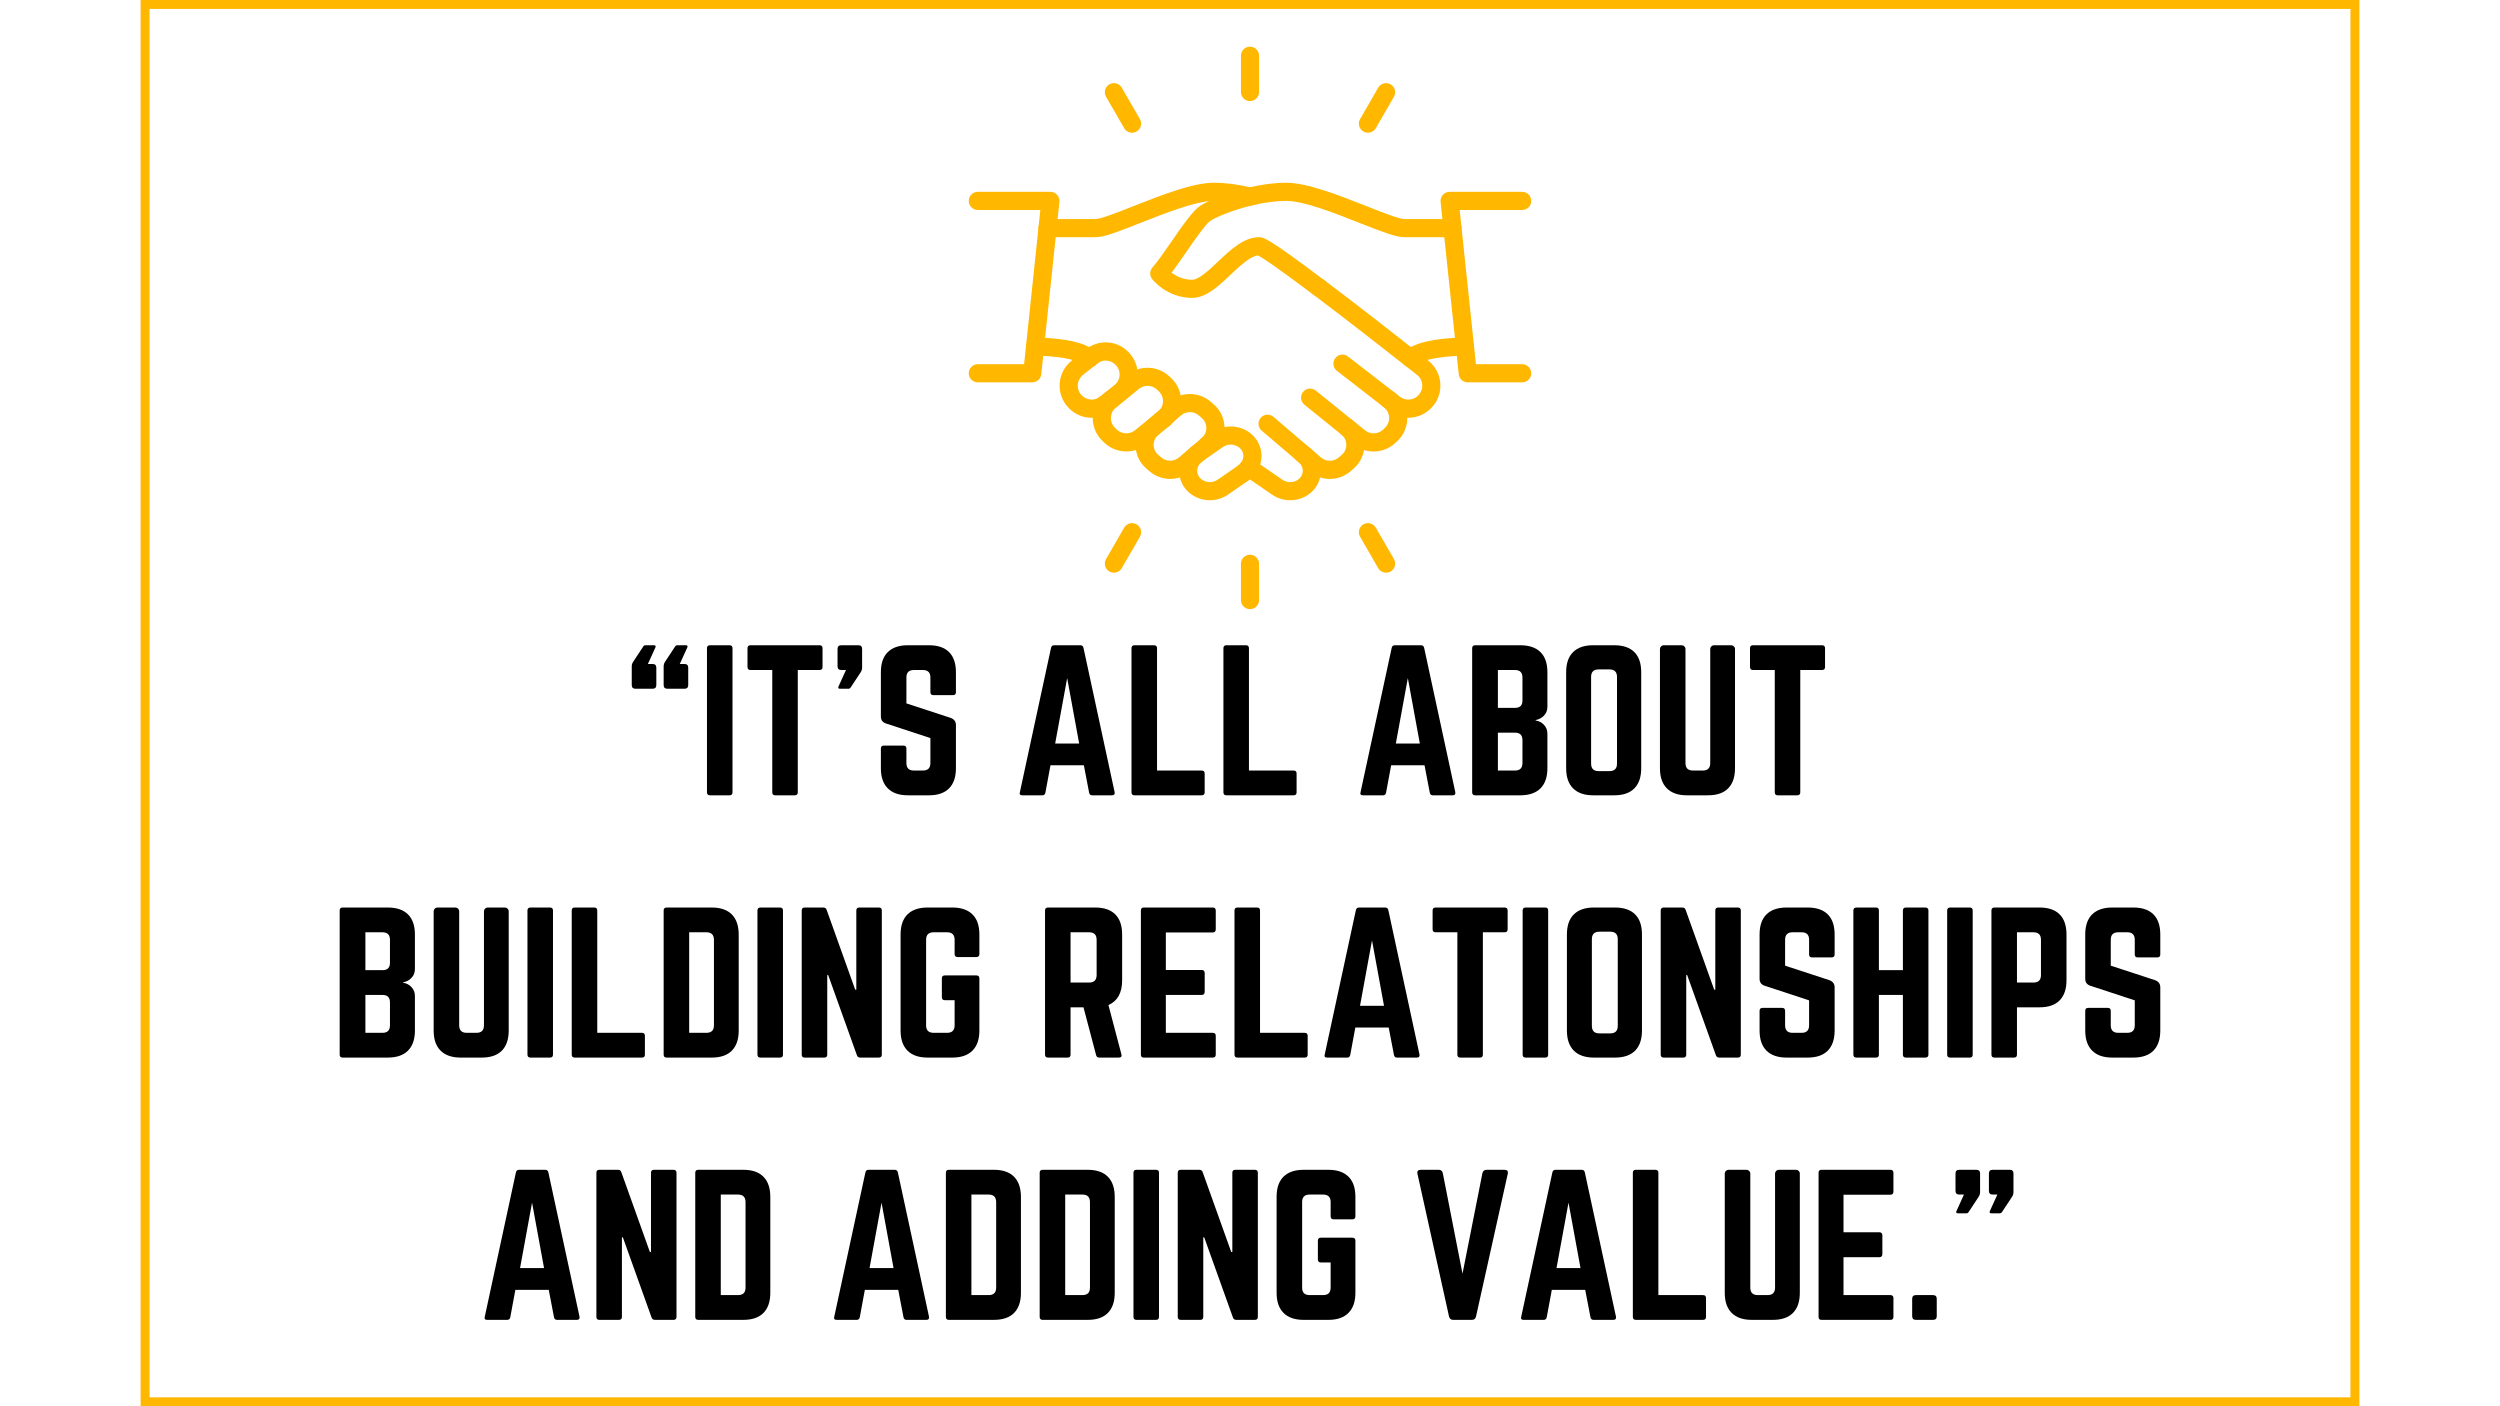 <svg xmlns="http://www.w3.org/2000/svg" xmlns:xlink="http://www.w3.org/1999/xlink" width="2240" zoomAndPan="magnify" viewBox="0 0 1680 945" height="1260" preserveAspectRatio="xMidYMid meet" version="1.0"><defs><g/><clipPath id="e0a144a6f5"><path d="M 833 31.359 L 847 31.359 L 847 68 L 833 68 Z M 833 31.359 " clip-rule="nonzero"/></clipPath><clipPath id="ef624f5de9"><path d="M 833 372 L 847 372 L 847 409.359 L 833 409.359 Z M 833 372 " clip-rule="nonzero"/></clipPath><clipPath id="ad13e6dda1"><path d="M 94.5 0 L 1585.5 0 L 1585.5 945 L 94.5 945 Z M 94.5 0 " clip-rule="nonzero"/></clipPath></defs><rect x="-168" width="2016" fill="#ffffff" y="-94.5" height="1134" fill-opacity="1"/><rect x="-168" width="2016" fill="#ffffff" y="-94.5" height="1134" fill-opacity="1"/><path fill="#ffb700" d="M 844.762 171.395 Z M 946.336 280.754 C 941.766 280.754 937.168 279.254 933.309 276.254 L 898.395 249.199 C 895.727 247.129 895.254 243.316 897.324 240.648 C 899.371 237.98 903.207 237.504 905.852 239.555 L 940.762 266.609 C 944.43 269.465 949.742 269.086 952.934 265.82 C 955.004 263.68 955.91 261.203 955.742 258.582 C 955.602 255.988 954.34 253.582 952.266 251.938 L 943.98 245.461 C 930.762 235.051 905.375 215.168 883.012 198.328 C 882.844 198.211 882.652 198.09 882.488 197.973 C 855.504 177.633 847.621 172.75 845.312 171.633 C 840.047 172.25 833.117 178.801 826.949 184.609 C 818.852 192.281 810.469 200.188 801.109 200.188 C 784.223 200.188 774.625 188.039 774.223 187.516 C 772.41 185.207 772.531 181.945 774.461 179.73 C 777.699 176.086 782.438 169.25 787.012 162.629 C 796.035 149.555 801.871 141.41 806.516 138.336 C 811.754 134.836 824.473 129.527 838.594 126.145 C 847.789 123.93 856.48 122.809 864.387 122.809 C 878.461 122.809 899.633 131.168 918.305 138.527 C 928.594 142.602 940.238 147.195 943.645 147.195 L 976.082 147.195 C 979.441 147.195 982.18 149.938 982.18 153.293 C 982.18 156.652 979.441 159.391 976.082 159.391 L 943.645 159.391 C 938.168 159.391 929.215 155.961 913.828 149.887 C 897.039 143.242 876.152 135.004 864.387 135.004 C 857.527 135.004 849.598 136.051 841.43 138.004 C 828.07 141.195 816.922 146.055 813.254 148.484 C 810.207 150.508 802.586 161.512 797.035 169.559 C 793.582 174.562 790.25 179.371 787.297 183.254 C 790.227 185.469 794.918 187.992 801.109 187.992 C 805.609 187.992 812.492 181.492 818.566 175.75 C 827.094 167.703 835.902 159.391 846.098 159.391 C 848.883 159.391 851.527 159.391 889.348 187.875 C 889.535 187.992 889.703 188.113 889.871 188.23 C 912.445 205.211 938.168 225.359 951.504 235.863 L 959.84 242.363 C 964.652 246.223 967.555 251.844 967.891 257.82 C 968.316 263.797 966.152 269.75 961.887 274.062 C 957.602 278.516 951.98 280.754 946.336 280.754 " fill-opacity="1" fill-rule="nonzero"/><path fill="#ffb700" d="M 923.07 303.402 C 918.328 303.402 913.59 301.855 909.684 298.711 L 876.559 271.965 C 873.961 269.848 873.531 266.012 875.652 263.395 C 877.77 260.797 881.605 260.367 884.227 262.488 L 917.352 289.211 C 920.902 292.066 926.023 291.852 929.332 288.781 L 930.594 287.59 C 932.547 285.754 933.617 283.16 933.5 280.492 C 933.355 277.801 932.07 275.348 929.953 273.68 L 929.047 272.992 C 926.379 270.918 925.879 267.109 927.926 264.441 C 930 261.75 933.809 261.273 936.477 263.32 L 937.406 264.035 C 942.383 267.895 945.383 273.68 945.668 279.922 C 945.957 286.184 943.504 292.211 938.93 296.496 L 937.668 297.664 C 933.594 301.473 928.332 303.402 923.07 303.402 " fill-opacity="1" fill-rule="nonzero"/><path fill="#ffb700" d="M 893.656 321.859 C 888.75 321.859 883.82 320.121 879.82 316.691 L 847.859 289.398 C 845.285 287.207 845 283.352 847.168 280.801 C 849.359 278.23 853.219 277.945 855.766 280.113 L 887.727 307.43 C 891.203 310.383 896.203 310.383 899.656 307.379 L 901.66 305.641 C 903.66 303.926 904.777 301.426 904.73 298.781 C 904.684 296.164 903.492 293.688 901.445 292.043 C 898.824 289.922 898.395 286.09 900.516 283.469 C 902.637 280.852 906.469 280.422 909.09 282.566 C 913.973 286.469 916.805 292.305 916.926 298.594 C 917.02 304.832 914.375 310.785 909.637 314.883 L 907.637 316.621 C 903.586 320.098 898.633 321.859 893.656 321.859 " fill-opacity="1" fill-rule="nonzero"/><path fill="#ffb700" d="M 867.008 336.172 C 862.793 336.172 858.551 334.934 854.91 332.457 L 835.688 319.215 C 832.926 317.312 832.211 313.5 834.117 310.738 C 836.023 307.953 839.832 307.262 842.598 309.168 L 861.816 322.406 C 865.172 324.695 869.699 324.504 872.816 321.93 C 874.484 320.551 875.461 318.527 875.484 316.359 C 875.484 314.262 874.531 312.238 872.914 310.832 L 871.199 309.355 C 868.648 307.164 868.363 303.332 870.555 300.785 C 872.746 298.211 876.605 297.926 879.129 300.117 L 880.844 301.57 C 885.18 305.285 887.68 310.715 887.68 316.453 C 887.582 322.289 885.012 327.695 880.559 331.34 C 876.676 334.555 871.84 336.172 867.008 336.172 " fill-opacity="1" fill-rule="nonzero"/><path fill="#ffb700" d="M 886.227 199.211 L 886.156 199.211 C 882.773 199.211 880.059 196.473 880.059 193.113 C 880.059 189.73 882.773 187.016 886.156 187.016 C 889.512 187.016 892.273 189.73 892.273 193.113 C 892.273 196.473 889.582 199.211 886.227 199.211 " fill-opacity="1" fill-rule="nonzero"/><path fill="#ffb700" d="M 733.543 280.754 C 727.973 280.754 722.422 278.539 718.301 274.277 C 713.848 269.75 711.684 263.797 712.109 257.75 C 712.445 251.82 715.348 246.223 720.113 242.41 L 730.711 234.102 C 731.855 233.172 733.281 232.625 734.711 232.625 C 738.07 232.625 740.809 235.34 740.809 238.719 C 740.809 240.77 739.785 242.602 738.188 243.723 L 727.688 251.984 C 725.66 253.582 724.422 255.988 724.281 258.512 C 724.09 261.203 724.996 263.68 726.805 265.535 C 730.066 268.895 734.781 269.441 738.402 267.133 C 740.785 265.25 744.238 265.418 746.453 267.633 C 748.836 270.016 748.836 273.871 746.453 276.254 C 746.238 276.469 745.93 276.73 745.645 276.945 C 745.523 277.016 745.406 277.109 745.285 277.207 C 741.715 279.586 737.617 280.754 733.543 280.754 " fill-opacity="1" fill-rule="nonzero"/><path fill="#ffb700" d="M 741.902 278.207 C 740.355 278.207 738.785 277.633 737.594 276.445 C 735.211 274.039 735.211 270.18 737.594 267.801 C 737.809 267.586 738.117 267.348 738.402 267.133 L 748.93 258.844 C 750.953 257.25 752.191 254.844 752.336 252.32 C 752.527 249.629 751.621 247.152 749.812 245.293 C 746.547 241.934 741.785 241.387 738.188 243.723 C 736.379 245.125 733.832 245.438 731.641 244.293 C 728.637 242.723 727.496 239.055 729.066 236.078 C 729.566 235.078 730.379 234.242 731.328 233.648 L 731.328 233.625 C 739.832 227.957 751.168 229.172 758.289 236.555 C 762.742 241.078 764.934 247.031 764.504 253.082 C 764.172 259.012 761.266 264.609 756.504 268.418 L 745.906 276.73 C 745.809 276.801 745.738 276.871 745.668 276.922 C 744.547 277.777 743.238 278.207 741.902 278.207 " fill-opacity="1" fill-rule="nonzero"/><path fill="#ffb700" d="M 736.355 159.391 L 703.918 159.391 C 700.535 159.391 697.82 156.652 697.82 153.293 C 697.82 149.938 700.535 147.195 703.918 147.195 L 736.355 147.195 C 739.762 147.195 751.406 142.602 761.695 138.527 C 780.367 131.168 801.539 122.809 815.613 122.809 C 823.52 122.809 832.211 123.93 841.43 126.145 C 844.691 126.93 846.715 130.242 845.93 133.504 C 845.145 136.766 841.809 138.789 838.57 138.004 C 830.402 136.051 822.473 135.004 815.613 135.004 C 803.848 135.004 782.961 143.242 766.172 149.887 C 750.785 155.961 741.832 159.391 736.355 159.391 " fill-opacity="1" fill-rule="nonzero"/><path fill="#ffb700" d="M 777.961 277.184 Z M 756.906 303.379 C 751.621 303.379 746.383 301.449 742.309 297.664 L 741.047 296.473 C 736.473 292.234 733.996 286.16 734.355 279.898 C 734.617 274.492 736.879 269.395 740.762 265.633 L 743.285 263.488 C 745.883 261.32 749.738 261.68 751.883 264.25 C 754.051 266.824 753.691 270.68 751.121 272.824 L 748.93 274.656 C 747.621 275.969 746.645 278.16 746.523 280.516 C 746.383 283.207 747.43 285.754 749.406 287.59 L 750.668 288.805 C 753.953 291.852 759.098 292.043 762.648 289.184 L 776.961 277.633 C 777.008 277.586 777.199 277.445 777.391 277.324 C 777.461 277.254 777.555 277.184 777.629 277.109 L 778.531 276.445 C 780.555 274.277 783.891 273.848 786.414 275.539 C 789.203 277.422 789.941 281.23 788.035 284.016 C 787.75 284.445 787.105 285.16 786.699 285.492 C 786.582 285.59 786.297 285.875 786.152 285.969 L 785.199 286.684 C 785.035 286.805 784.891 286.922 784.746 287.02 L 770.316 298.688 C 766.387 301.832 761.648 303.379 756.906 303.379 " fill-opacity="1" fill-rule="nonzero"/><path fill="#ffb700" d="M 777.961 277.16 C 777.961 277.184 777.961 277.184 777.961 277.184 C 777.961 277.184 777.961 277.184 777.961 277.16 Z M 781.031 288.207 C 779.055 288.207 777.152 287.328 775.984 285.66 C 774.102 282.922 774.555 279.301 777.27 277.371 C 777.316 277.348 777.793 277.016 777.867 276.969 L 778.223 276.73 C 778.293 276.66 778.391 276.586 778.484 276.516 C 778.555 276.422 778.652 276.324 778.723 276.23 C 780.414 274.609 781.438 272.348 781.531 270.062 C 781.676 267.348 780.652 264.797 778.629 262.895 L 777.391 261.727 C 774.125 258.652 768.934 258.488 765.41 261.32 L 748.93 274.656 C 746.355 276.824 742.5 276.492 740.332 273.895 C 738.164 271.324 738.523 267.465 741.094 265.297 L 743.285 263.488 L 757.766 251.82 C 766.004 245.199 778.055 245.652 785.75 252.867 L 787.012 254.035 C 791.605 258.367 794.059 264.441 793.727 270.68 C 793.465 276.039 791.18 281.113 787.273 284.922 C 787.082 285.16 786.867 285.352 786.699 285.492 C 786.605 285.59 786.297 285.852 786.176 285.945 L 784.605 287.137 C 783.508 287.852 782.27 288.207 781.031 288.207 " fill-opacity="1" fill-rule="nonzero"/><path fill="#ffb700" d="M 786.32 321.836 C 781.367 321.836 776.414 320.074 772.363 316.598 L 770.41 314.953 C 765.625 310.785 762.98 304.832 763.051 298.617 C 763.242 292.258 766.102 286.445 770.934 282.566 C 773.578 280.422 777.391 280.852 779.508 283.469 C 781.629 286.09 781.199 289.949 778.578 292.043 C 776.555 293.711 775.316 296.188 775.246 298.879 C 775.223 301.426 776.34 303.949 778.34 305.688 L 780.293 307.332 C 783.797 310.355 788.797 310.355 792.273 307.402 L 807.254 294.613 C 807.562 294.352 807.871 294.09 808.137 293.828 C 810.516 291.449 814.375 291.449 816.758 293.828 C 819.137 296.234 819.137 300.094 816.758 302.473 C 816.281 302.949 815.73 303.426 815.16 303.902 L 800.18 316.691 C 796.156 320.121 791.25 321.836 786.32 321.836 " fill-opacity="1" fill-rule="nonzero"/><path fill="#ffb700" d="M 811.23 305.355 C 809.492 305.355 807.777 304.617 806.562 303.188 C 804.395 300.617 804.707 296.781 807.277 294.59 C 807.562 294.352 807.871 294.09 808.137 293.828 C 809.707 292.258 810.637 290.043 810.684 287.758 C 810.707 285.16 809.562 282.637 807.633 280.969 L 805.562 279.16 C 802.203 276.23 797.086 276.23 793.656 279.137 L 778.723 291.926 C 776.176 294.113 772.316 293.828 770.125 291.281 C 767.934 288.707 768.242 284.875 770.793 282.684 L 785.723 269.871 C 793.727 263.059 805.707 263.105 813.59 269.965 L 815.613 271.727 C 820.305 275.754 822.973 281.66 822.875 287.945 C 822.781 293.375 820.543 298.664 816.758 302.473 C 816.281 302.949 815.73 303.426 815.16 303.902 C 814.016 304.855 812.613 305.355 811.23 305.355 " fill-opacity="1" fill-rule="nonzero"/><path fill="#ffb700" d="M 812.992 336.172 C 808.137 336.172 803.301 334.531 799.418 331.316 C 794.988 327.695 792.418 322.312 792.32 316.527 C 792.32 310.715 794.82 305.285 799.156 301.57 L 800.871 300.117 C 803.418 297.926 807.277 298.211 809.445 300.785 C 811.637 303.332 811.352 307.164 808.801 309.355 L 807.086 310.832 C 805.445 312.238 804.516 314.285 804.516 316.453 C 804.539 318.527 805.516 320.551 807.16 321.906 C 810.324 324.504 814.852 324.672 818.207 322.383 L 831.785 313.023 C 834.523 311.094 838.332 311.785 840.262 314.574 C 842.168 317.336 841.477 321.121 838.715 323.051 L 825.117 332.434 C 821.473 334.934 817.207 336.172 812.992 336.172 " fill-opacity="1" fill-rule="nonzero"/><path fill="#ffb700" d="M 835.238 324.121 C 833.523 324.121 831.809 323.406 830.617 321.98 C 828.426 319.43 828.711 315.574 831.285 313.406 L 832.973 311.93 C 834.617 310.523 835.547 308.477 835.547 306.262 C 835.523 304.211 834.547 302.211 832.902 300.855 C 829.758 298.258 825.234 298.07 821.875 300.379 L 808.277 309.762 C 805.516 311.645 801.703 310.953 799.801 308.191 C 797.895 305.426 798.586 301.641 801.348 299.734 L 814.945 290.328 C 822.805 284.969 833.355 285.422 840.645 291.426 C 845.074 295.066 847.645 300.426 847.738 306.164 C 847.738 312.023 845.238 317.477 840.93 321.191 L 839.215 322.645 C 838.047 323.645 836.641 324.121 835.238 324.121 " fill-opacity="1" fill-rule="nonzero"/><path fill="#ffb700" d="M 732.258 246.77 C 730.973 246.77 729.664 246.34 728.543 245.484 C 724.898 242.699 718.113 239.695 695.344 238.887 C 691.988 238.77 689.344 235.934 689.484 232.574 C 689.605 229.219 692.535 226.527 695.773 226.691 C 716.898 227.457 728.543 230.098 735.996 235.84 C 738.664 237.887 739.164 241.723 737.094 244.387 C 735.902 245.938 734.094 246.77 732.258 246.77 " fill-opacity="1" fill-rule="nonzero"/><path fill="#ffb700" d="M 947.742 246.77 C 945.906 246.77 944.098 245.938 942.906 244.387 C 940.836 241.723 941.336 237.887 944.004 235.84 C 951.457 230.098 963.102 227.457 984.227 226.691 C 987.539 226.551 990.395 229.219 990.539 232.574 C 990.656 235.934 988.012 238.77 984.656 238.887 C 961.887 239.695 955.102 242.699 951.457 245.484 C 950.336 246.34 949.027 246.77 947.742 246.77 " fill-opacity="1" fill-rule="nonzero"/><path fill="#ffb700" d="M 1022.902 256.938 L 986.324 256.938 C 983.203 256.938 980.582 254.582 980.273 251.484 L 968.078 135.648 C 967.891 133.934 968.438 132.219 969.605 130.93 C 970.746 129.645 972.414 128.906 974.129 128.906 L 1022.902 128.906 C 1026.262 128.906 1029 131.645 1029 135.004 C 1029 138.363 1026.262 141.102 1022.902 141.102 L 980.895 141.102 L 991.824 244.746 L 1022.902 244.746 C 1026.262 244.746 1029 247.484 1029 250.844 C 1029 254.199 1026.262 256.938 1022.902 256.938 " fill-opacity="1" fill-rule="nonzero"/><path fill="#ffb700" d="M 693.676 256.938 L 657.098 256.938 C 653.738 256.938 651 254.199 651 250.844 C 651 247.484 653.738 244.746 657.098 244.746 L 688.199 244.746 L 699.105 141.102 L 657.098 141.102 C 653.738 141.102 651 138.363 651 135.004 C 651 131.645 653.738 128.906 657.098 128.906 L 705.871 128.906 C 707.586 128.906 709.254 129.645 710.395 130.93 C 711.562 132.219 712.109 133.934 711.922 135.648 L 699.727 251.484 C 699.418 254.582 696.797 256.938 693.676 256.938 " fill-opacity="1" fill-rule="nonzero"/><g clip-path="url(#e0a144a6f5)"><path fill="#ffb700" d="M 840 67.938 C 836.641 67.938 833.902 65.199 833.902 61.844 L 833.902 37.457 C 833.902 34.098 836.641 31.359 840 31.359 C 843.359 31.359 846.098 34.098 846.098 37.457 L 846.098 61.844 C 846.098 65.199 843.359 67.938 840 67.938 " fill-opacity="1" fill-rule="nonzero"/></g><g clip-path="url(#ef624f5de9)"><path fill="#ffb700" d="M 840 409.359 C 836.641 409.359 833.902 406.621 833.902 403.262 L 833.902 378.875 C 833.902 375.516 836.641 372.777 840 372.777 C 843.359 372.777 846.098 375.516 846.098 378.875 L 846.098 403.262 C 846.098 406.621 843.359 409.359 840 409.359 " fill-opacity="1" fill-rule="nonzero"/></g><path fill="#ffb700" d="M 919.258 89.184 C 918.211 89.184 917.164 88.922 916.211 88.348 C 913.305 86.684 912.281 82.941 913.973 80.039 L 926.164 58.914 C 927.855 55.984 931.594 54.984 934.5 56.676 C 937.406 58.363 938.43 62.082 936.738 65.008 L 924.547 86.133 C 923.402 88.086 921.355 89.184 919.258 89.184 " fill-opacity="1" fill-rule="nonzero"/><path fill="#ffb700" d="M 748.547 384.852 C 747.5 384.852 746.453 384.59 745.5 384.043 C 742.594 382.352 741.57 378.637 743.262 375.707 L 755.453 354.582 C 757.145 351.676 760.887 350.676 763.789 352.344 C 766.695 354.035 767.719 357.773 766.027 360.68 L 753.836 381.805 C 752.691 383.758 750.645 384.852 748.547 384.852 " fill-opacity="1" fill-rule="nonzero"/><path fill="#ffb700" d="M 931.453 384.852 C 929.355 384.852 927.309 383.758 926.164 381.805 L 913.973 360.68 C 912.281 357.773 913.305 354.035 916.211 352.344 C 919.113 350.676 922.855 351.676 924.547 354.582 L 936.738 375.707 C 938.43 378.637 937.406 382.352 934.5 384.043 C 933.547 384.59 932.5 384.852 931.453 384.852 " fill-opacity="1" fill-rule="nonzero"/><path fill="#ffb700" d="M 760.742 89.184 C 758.645 89.184 756.598 88.086 755.453 86.133 L 743.262 65.008 C 741.57 62.082 742.594 58.363 745.5 56.676 C 748.406 54.984 752.145 55.984 753.836 58.914 L 766.027 80.039 C 767.719 82.941 766.695 86.684 763.789 88.348 C 762.836 88.922 761.789 89.184 760.742 89.184 " fill-opacity="1" fill-rule="nonzero"/><g clip-path="url(#ad13e6dda1)"><path stroke-linecap="butt" transform="matrix(0.75, 0, 0, 0.75, 94.5, 0)" fill="none" stroke-linejoin="miter" d="M -0 -0 L 1988 -0 L 1988 1260 L -0 1260 Z M -0 -0 " stroke="#ffb700" stroke-width="16" stroke-opacity="1" stroke-miterlimit="4"/></g><g fill="#000000" fill-opacity="1"><g transform="translate(418.239, 534.447)"><g><path d="M 22.812 -85.719 L 22.812 -74.125 C 22.812 -72.445 21.973 -71.609 20.297 -71.609 L 8.828 -71.609 C 7.141 -71.609 6.297 -72.445 6.297 -74.125 L 6.297 -86.484 C 6.297 -87.66 6.594 -88.707 7.188 -89.625 L 14 -99.969 C 14.332 -100.551 14.832 -100.844 15.5 -100.844 L 21.172 -100.844 C 22.266 -100.844 22.602 -100.344 22.188 -99.344 L 17.141 -88.25 L 20.297 -88.25 C 21.973 -88.25 22.812 -87.406 22.812 -85.719 Z M 44.25 -85.719 L 44.25 -74.125 C 44.25 -72.445 43.41 -71.609 41.734 -71.609 L 30.25 -71.609 C 28.57 -71.609 27.734 -72.445 27.734 -74.125 L 27.734 -86.484 C 27.734 -87.66 28.023 -88.707 28.609 -89.625 L 35.422 -99.969 C 35.754 -100.551 36.258 -100.844 36.938 -100.844 L 42.609 -100.844 C 43.703 -100.844 44.039 -100.344 43.625 -99.344 L 38.578 -88.25 L 41.734 -88.25 C 43.41 -88.25 44.25 -87.406 44.25 -85.719 Z M 44.25 -85.719 "/></g></g></g><g fill="#000000" fill-opacity="1"><g transform="translate(468.79, 534.447)"><g><path d="M 8.312 -100.844 L 21.438 -100.844 C 22.781 -100.844 23.453 -100.172 23.453 -98.828 L 23.453 -2.016 C 23.453 -0.672 22.781 0 21.438 0 L 8.312 0 C 6.969 0 6.297 -0.672 6.297 -2.016 L 6.297 -98.828 C 6.297 -100.172 6.969 -100.844 8.312 -100.844 Z M 8.312 -100.844 "/></g></g></g><g fill="#000000" fill-opacity="1"><g transform="translate(498.541, 534.447)"><g><path d="M 5.797 -100.844 L 52.188 -100.844 C 53.531 -100.844 54.203 -100.172 54.203 -98.828 L 54.203 -86.234 C 54.203 -84.879 53.531 -84.203 52.188 -84.203 L 37.562 -84.203 L 37.562 -2.016 C 37.562 -0.672 36.891 0 35.547 0 L 22.438 0 C 21.094 0 20.422 -0.672 20.422 -2.016 L 20.422 -84.203 L 5.797 -84.203 C 4.453 -84.203 3.781 -84.879 3.781 -86.234 L 3.781 -98.828 C 3.781 -100.172 4.453 -100.844 5.797 -100.844 Z M 5.797 -100.844 "/></g></g></g><g fill="#000000" fill-opacity="1"><g transform="translate(556.53, 534.447)"><g><path d="M 6.297 -86.734 L 6.297 -98.328 C 6.297 -100.004 7.141 -100.844 8.828 -100.844 L 20.297 -100.844 C 21.973 -100.844 22.812 -100.004 22.812 -98.328 L 22.812 -85.969 C 22.812 -84.789 22.52 -83.742 21.938 -82.828 L 15.125 -72.484 C 14.789 -71.898 14.285 -71.609 13.609 -71.609 L 7.938 -71.609 C 6.844 -71.609 6.508 -72.109 6.938 -73.109 L 11.969 -84.203 L 8.828 -84.203 C 7.141 -84.203 6.297 -85.047 6.297 -86.734 Z M 6.297 -86.734 "/></g></g></g><g fill="#000000" fill-opacity="1"><g transform="translate(585.651, 534.447)"><g><path d="M 24.453 -100.844 L 38.578 -100.844 C 44.547 -100.844 49.062 -99.305 52.125 -96.234 C 55.195 -93.172 56.734 -88.66 56.734 -82.703 L 56.734 -69.328 C 56.734 -67.984 56.062 -67.312 54.719 -67.312 L 41.594 -67.312 C 40.25 -67.312 39.578 -67.984 39.578 -69.328 L 39.578 -79.172 C 39.578 -82.523 37.898 -84.203 34.547 -84.203 L 28.484 -84.203 C 25.129 -84.203 23.453 -82.523 23.453 -79.172 L 23.453 -61.766 L 53.453 -51.938 C 55.641 -51.008 56.734 -49.453 56.734 -47.266 L 56.734 -18.156 C 56.734 -12.27 55.195 -7.77 52.125 -4.656 C 49.062 -1.551 44.547 0 38.578 0 L 24.453 0 C 18.566 0 14.066 -1.551 10.953 -4.656 C 7.848 -7.77 6.297 -12.27 6.297 -18.156 L 6.297 -31.391 C 6.297 -32.734 6.969 -33.406 8.312 -33.406 L 21.438 -33.406 C 22.781 -33.406 23.453 -32.734 23.453 -31.391 L 23.453 -21.688 C 23.453 -18.32 25.129 -16.641 28.484 -16.641 L 34.547 -16.641 C 37.898 -16.641 39.578 -18.32 39.578 -21.688 L 39.578 -38.453 L 9.703 -48.281 C 7.43 -49.039 6.297 -50.598 6.297 -52.953 L 6.297 -82.703 C 6.297 -88.66 7.848 -93.172 10.953 -96.234 C 14.066 -99.305 18.566 -100.844 24.453 -100.844 Z M 24.453 -100.844 "/></g></g></g><g fill="#000000" fill-opacity="1"><g transform="translate(648.682, 534.447)"><g/></g></g><g fill="#000000" fill-opacity="1"><g transform="translate(680.198, 534.447)"><g><path d="M 67.062 0 L 53.703 0 C 52.609 0 51.938 -0.586 51.688 -1.766 L 48.156 -20.172 L 25.719 -20.172 L 22.312 -1.766 C 22.062 -0.586 21.391 0 20.297 0 L 6.812 0 C 5.289 0 4.742 -0.711 5.172 -2.141 L 26.094 -99.078 C 26.344 -100.254 27.055 -100.844 28.234 -100.844 L 45.766 -100.844 C 46.941 -100.844 47.656 -100.254 47.906 -99.078 L 68.828 -2.141 C 69.078 -0.711 68.488 0 67.062 0 Z M 45 -34.797 L 36.938 -78.781 L 28.875 -34.797 Z M 45 -34.797 "/></g></g></g><g fill="#000000" fill-opacity="1"><g transform="translate(754.071, 534.447)"><g><path d="M 23.453 -16.641 L 23.453 -98.828 C 23.453 -100.172 22.781 -100.844 21.438 -100.844 L 8.312 -100.844 C 6.969 -100.844 6.297 -100.172 6.297 -98.828 L 6.297 -2.016 C 6.297 -0.672 6.969 0 8.312 0 L 53.453 0 C 54.797 0 55.469 -0.672 55.469 -2.016 L 55.469 -14.625 C 55.469 -15.969 54.797 -16.641 53.453 -16.641 Z M 23.453 -16.641 "/></g></g></g><g fill="#000000" fill-opacity="1"><g transform="translate(815.842, 534.447)"><g><path d="M 23.453 -16.641 L 23.453 -98.828 C 23.453 -100.172 22.781 -100.844 21.438 -100.844 L 8.312 -100.844 C 6.969 -100.844 6.297 -100.172 6.297 -98.828 L 6.297 -2.016 C 6.297 -0.672 6.969 0 8.312 0 L 53.453 0 C 54.797 0 55.469 -0.672 55.469 -2.016 L 55.469 -14.625 C 55.469 -15.969 54.797 -16.641 53.453 -16.641 Z M 23.453 -16.641 "/></g></g></g><g fill="#000000" fill-opacity="1"><g transform="translate(877.612, 534.447)"><g/></g></g><g fill="#000000" fill-opacity="1"><g transform="translate(909.128, 534.447)"><g><path d="M 67.062 0 L 53.703 0 C 52.609 0 51.938 -0.586 51.688 -1.766 L 48.156 -20.172 L 25.719 -20.172 L 22.312 -1.766 C 22.062 -0.586 21.391 0 20.297 0 L 6.812 0 C 5.289 0 4.742 -0.711 5.172 -2.141 L 26.094 -99.078 C 26.344 -100.254 27.055 -100.844 28.234 -100.844 L 45.766 -100.844 C 46.941 -100.844 47.656 -100.254 47.906 -99.078 L 68.828 -2.141 C 69.078 -0.711 68.488 0 67.062 0 Z M 45 -34.797 L 36.938 -78.781 L 28.875 -34.797 Z M 45 -34.797 "/></g></g></g><g fill="#000000" fill-opacity="1"><g transform="translate(983.001, 534.447)"><g><path d="M 56.859 -82.703 L 56.859 -59.5 C 56.859 -57.145 56.098 -55.172 54.578 -53.578 C 53.066 -51.984 51.176 -50.973 48.906 -50.547 L 48.906 -50.297 C 51.176 -49.961 53.066 -48.973 54.578 -47.328 C 56.098 -45.691 56.859 -43.695 56.859 -41.344 L 56.859 -18.156 C 56.859 -12.27 55.301 -7.77 52.188 -4.656 C 49.082 -1.551 44.547 0 38.578 0 L 8.312 0 C 6.969 0 6.297 -0.672 6.297 -2.016 L 6.297 -98.828 C 6.297 -100.172 6.969 -100.844 8.312 -100.844 L 38.578 -100.844 C 44.547 -100.844 49.082 -99.305 52.188 -96.234 C 55.301 -93.172 56.859 -88.66 56.859 -82.703 Z M 40.094 -63.656 L 40.094 -79.172 C 40.094 -82.523 38.41 -84.203 35.047 -84.203 L 23.578 -84.203 L 23.578 -58.75 L 35.047 -58.75 C 38.41 -58.75 40.094 -60.383 40.094 -63.656 Z M 40.094 -21.688 L 40.094 -37.062 C 40.094 -40.426 38.41 -42.109 35.047 -42.109 L 23.578 -42.109 L 23.578 -16.641 L 35.047 -16.641 C 38.41 -16.641 40.094 -18.32 40.094 -21.688 Z M 40.094 -21.688 "/></g></g></g><g fill="#000000" fill-opacity="1"><g transform="translate(1046.159, 534.447)"><g><path d="M 6.297 -18.156 L 6.297 -82.703 C 6.297 -88.66 7.848 -93.172 10.953 -96.234 C 14.066 -99.305 18.566 -100.844 24.453 -100.844 L 38.578 -100.844 C 44.547 -100.844 49.062 -99.305 52.125 -96.234 C 55.195 -93.172 56.734 -88.66 56.734 -82.703 L 56.734 -18.156 C 56.734 -12.27 55.195 -7.77 52.125 -4.656 C 49.062 -1.551 44.547 0 38.578 0 L 24.453 0 C 18.566 0 14.066 -1.551 10.953 -4.656 C 7.848 -7.77 6.297 -12.27 6.297 -18.156 Z M 28.109 -16.266 L 35.422 -16.266 C 38.785 -16.266 40.469 -17.941 40.469 -21.297 L 40.469 -79.547 C 40.469 -82.91 38.785 -84.594 35.422 -84.594 L 28.109 -84.594 C 24.742 -84.594 23.062 -82.91 23.062 -79.547 L 23.062 -21.297 C 23.062 -17.941 24.742 -16.266 28.109 -16.266 Z M 28.109 -16.266 "/></g></g></g><g fill="#000000" fill-opacity="1"><g transform="translate(1109.19, 534.447)"><g><path d="M 42.609 -100.844 L 54.203 -100.844 C 54.879 -100.844 55.469 -100.594 55.969 -100.094 C 56.477 -99.594 56.734 -99.004 56.734 -98.328 L 56.734 -18.156 C 56.734 -12.27 55.195 -7.77 52.125 -4.656 C 49.062 -1.551 44.547 0 38.578 0 L 24.453 0 C 18.566 0 14.066 -1.551 10.953 -4.656 C 7.848 -7.77 6.297 -12.27 6.297 -18.156 L 6.297 -98.328 C 6.297 -99.004 6.547 -99.594 7.047 -100.094 C 7.555 -100.594 8.148 -100.844 8.828 -100.844 L 20.922 -100.844 C 21.598 -100.844 22.188 -100.594 22.688 -100.094 C 23.195 -99.594 23.453 -99.004 23.453 -98.328 L 23.453 -21.688 C 23.453 -18.32 25.129 -16.641 28.484 -16.641 L 35.047 -16.641 C 38.41 -16.641 40.094 -18.32 40.094 -21.688 L 40.094 -98.328 C 40.094 -99.004 40.344 -99.594 40.844 -100.094 C 41.344 -100.594 41.93 -100.844 42.609 -100.844 Z M 42.609 -100.844 "/></g></g></g><g fill="#000000" fill-opacity="1"><g transform="translate(1172.222, 534.447)"><g><path d="M 5.797 -100.844 L 52.188 -100.844 C 53.531 -100.844 54.203 -100.172 54.203 -98.828 L 54.203 -86.234 C 54.203 -84.879 53.531 -84.203 52.188 -84.203 L 37.562 -84.203 L 37.562 -2.016 C 37.562 -0.672 36.891 0 35.547 0 L 22.438 0 C 21.094 0 20.422 -0.672 20.422 -2.016 L 20.422 -84.203 L 5.797 -84.203 C 4.453 -84.203 3.781 -84.879 3.781 -86.234 L 3.781 -98.828 C 3.781 -100.172 4.453 -100.844 5.797 -100.844 Z M 5.797 -100.844 "/></g></g></g><g fill="#000000" fill-opacity="1"><g transform="translate(1230.211, 534.447)"><g/></g></g><g fill="#000000" fill-opacity="1"><g transform="translate(221.966, 710.697)"><g><path d="M 56.859 -82.703 L 56.859 -59.5 C 56.859 -57.145 56.098 -55.172 54.578 -53.578 C 53.066 -51.984 51.176 -50.973 48.906 -50.547 L 48.906 -50.297 C 51.176 -49.961 53.066 -48.973 54.578 -47.328 C 56.098 -45.691 56.859 -43.695 56.859 -41.344 L 56.859 -18.156 C 56.859 -12.27 55.301 -7.77 52.188 -4.656 C 49.082 -1.551 44.547 0 38.578 0 L 8.312 0 C 6.969 0 6.297 -0.672 6.297 -2.016 L 6.297 -98.828 C 6.297 -100.172 6.969 -100.844 8.312 -100.844 L 38.578 -100.844 C 44.547 -100.844 49.082 -99.305 52.188 -96.234 C 55.301 -93.172 56.859 -88.66 56.859 -82.703 Z M 40.094 -63.656 L 40.094 -79.172 C 40.094 -82.523 38.41 -84.203 35.047 -84.203 L 23.578 -84.203 L 23.578 -58.75 L 35.047 -58.75 C 38.41 -58.75 40.094 -60.383 40.094 -63.656 Z M 40.094 -21.688 L 40.094 -37.062 C 40.094 -40.426 38.41 -42.109 35.047 -42.109 L 23.578 -42.109 L 23.578 -16.641 L 35.047 -16.641 C 38.41 -16.641 40.094 -18.32 40.094 -21.688 Z M 40.094 -21.688 "/></g></g></g><g fill="#000000" fill-opacity="1"><g transform="translate(285.123, 710.697)"><g><path d="M 42.609 -100.844 L 54.203 -100.844 C 54.879 -100.844 55.469 -100.594 55.969 -100.094 C 56.477 -99.594 56.734 -99.004 56.734 -98.328 L 56.734 -18.156 C 56.734 -12.27 55.195 -7.77 52.125 -4.656 C 49.062 -1.551 44.547 0 38.578 0 L 24.453 0 C 18.566 0 14.066 -1.551 10.953 -4.656 C 7.848 -7.77 6.297 -12.27 6.297 -18.156 L 6.297 -98.328 C 6.297 -99.004 6.547 -99.594 7.047 -100.094 C 7.555 -100.594 8.148 -100.844 8.828 -100.844 L 20.922 -100.844 C 21.598 -100.844 22.188 -100.594 22.688 -100.094 C 23.195 -99.594 23.453 -99.004 23.453 -98.328 L 23.453 -21.688 C 23.453 -18.32 25.129 -16.641 28.484 -16.641 L 35.047 -16.641 C 38.41 -16.641 40.094 -18.32 40.094 -21.688 L 40.094 -98.328 C 40.094 -99.004 40.344 -99.594 40.844 -100.094 C 41.344 -100.594 41.93 -100.844 42.609 -100.844 Z M 42.609 -100.844 "/></g></g></g><g fill="#000000" fill-opacity="1"><g transform="translate(348.155, 710.697)"><g><path d="M 8.312 -100.844 L 21.438 -100.844 C 22.781 -100.844 23.453 -100.172 23.453 -98.828 L 23.453 -2.016 C 23.453 -0.672 22.781 0 21.438 0 L 8.312 0 C 6.969 0 6.297 -0.672 6.297 -2.016 L 6.297 -98.828 C 6.297 -100.172 6.969 -100.844 8.312 -100.844 Z M 8.312 -100.844 "/></g></g></g><g fill="#000000" fill-opacity="1"><g transform="translate(377.906, 710.697)"><g><path d="M 23.453 -16.641 L 23.453 -98.828 C 23.453 -100.172 22.781 -100.844 21.438 -100.844 L 8.312 -100.844 C 6.969 -100.844 6.297 -100.172 6.297 -98.828 L 6.297 -2.016 C 6.297 -0.672 6.969 0 8.312 0 L 53.453 0 C 54.797 0 55.469 -0.672 55.469 -2.016 L 55.469 -14.625 C 55.469 -15.969 54.797 -16.641 53.453 -16.641 Z M 23.453 -16.641 "/></g></g></g><g fill="#000000" fill-opacity="1"><g transform="translate(439.677, 710.697)"><g><path d="M 6.297 -2.016 L 6.297 -98.828 C 6.297 -100.172 6.969 -100.844 8.312 -100.844 L 38.578 -100.844 C 44.547 -100.844 49.062 -99.285 52.125 -96.172 C 55.195 -93.066 56.734 -88.535 56.734 -82.578 L 56.734 -18.156 C 56.734 -12.27 55.195 -7.77 52.125 -4.656 C 49.062 -1.551 44.547 0 38.578 0 L 8.312 0 C 6.969 0 6.297 -0.672 6.297 -2.016 Z M 23.453 -16.641 L 35.047 -16.641 C 38.41 -16.641 40.094 -18.32 40.094 -21.688 L 40.094 -79.047 C 40.094 -82.484 38.41 -84.203 35.047 -84.203 L 23.453 -84.203 Z M 23.453 -16.641 "/></g></g></g><g fill="#000000" fill-opacity="1"><g transform="translate(502.708, 710.697)"><g><path d="M 8.312 -100.844 L 21.438 -100.844 C 22.781 -100.844 23.453 -100.172 23.453 -98.828 L 23.453 -2.016 C 23.453 -0.672 22.781 0 21.438 0 L 8.312 0 C 6.969 0 6.297 -0.672 6.297 -2.016 L 6.297 -98.828 C 6.297 -100.172 6.969 -100.844 8.312 -100.844 Z M 8.312 -100.844 "/></g></g></g><g fill="#000000" fill-opacity="1"><g transform="translate(532.459, 710.697)"><g><path d="M 45 -100.844 L 58.109 -100.844 C 59.453 -100.844 60.125 -100.172 60.125 -98.828 L 60.125 -2.016 C 60.125 -0.672 59.453 0 58.109 0 L 45.641 0 C 44.461 0 43.703 -0.547 43.359 -1.641 L 24.078 -55.469 L 23.453 -55.469 L 23.453 -2.016 C 23.453 -0.672 22.781 0 21.438 0 L 8.312 0 C 6.969 0 6.297 -0.672 6.297 -2.016 L 6.297 -98.828 C 6.297 -100.172 6.969 -100.844 8.312 -100.844 L 20.797 -100.844 C 21.973 -100.844 22.727 -100.301 23.062 -99.219 L 42.234 -45.641 L 42.984 -45.641 L 42.984 -98.828 C 42.984 -100.172 43.656 -100.844 45 -100.844 Z M 45 -100.844 "/></g></g></g><g fill="#000000" fill-opacity="1"><g transform="translate(598.894, 710.697)"><g><path d="M 6.297 -18.156 L 6.297 -82.703 C 6.297 -88.66 7.848 -93.172 10.953 -96.234 C 14.066 -99.305 18.566 -100.844 24.453 -100.844 L 41.094 -100.844 C 46.977 -100.844 51.473 -99.305 54.578 -96.234 C 57.691 -93.172 59.25 -88.66 59.25 -82.703 L 59.25 -69.594 C 59.25 -68.238 58.578 -67.562 57.234 -67.562 L 44.625 -67.562 C 43.281 -67.562 42.609 -68.238 42.609 -69.594 L 42.609 -79.172 C 42.609 -82.523 40.926 -84.203 37.562 -84.203 L 28.484 -84.203 C 25.129 -84.203 23.453 -82.523 23.453 -79.172 L 23.453 -21.688 C 23.453 -18.32 25.129 -16.641 28.484 -16.641 L 37.562 -16.641 C 40.926 -16.641 42.609 -18.32 42.609 -21.688 L 42.609 -38.578 L 36.047 -38.578 C 34.703 -38.578 34.031 -39.25 34.031 -40.594 L 34.031 -53.203 C 34.031 -54.547 34.703 -55.219 36.047 -55.219 L 57.234 -55.219 C 58.578 -55.219 59.25 -54.547 59.25 -53.203 L 59.25 -18.156 C 59.25 -12.27 57.691 -7.77 54.578 -4.656 C 51.473 -1.551 46.977 0 41.094 0 L 24.453 0 C 18.566 0 14.066 -1.551 10.953 -4.656 C 7.848 -7.77 6.297 -12.27 6.297 -18.156 Z M 6.297 -18.156 "/></g></g></g><g fill="#000000" fill-opacity="1"><g transform="translate(664.447, 710.697)"><g/></g></g><g fill="#000000" fill-opacity="1"><g transform="translate(695.963, 710.697)"><g><path d="M 58.109 -82.703 L 58.109 -51.938 C 58.109 -43.531 55.039 -37.984 48.906 -35.297 L 57.609 -2.266 C 58.023 -0.754 57.438 0 55.844 0 L 42.734 0 C 41.555 0 40.844 -0.586 40.594 -1.766 L 32.141 -33.781 L 23.453 -33.781 L 23.453 -2.016 C 23.453 -0.672 22.781 0 21.438 0 L 8.312 0 C 6.969 0 6.297 -0.672 6.297 -2.016 L 6.297 -98.828 C 6.297 -100.172 6.969 -100.844 8.312 -100.844 L 39.969 -100.844 C 45.926 -100.844 50.438 -99.305 53.5 -96.234 C 56.57 -93.172 58.109 -88.66 58.109 -82.703 Z M 23.453 -50.422 L 35.922 -50.422 C 39.285 -50.422 40.969 -52.102 40.969 -55.469 L 40.969 -79.172 C 40.969 -82.523 39.285 -84.203 35.922 -84.203 L 23.453 -84.203 Z M 23.453 -50.422 "/></g></g></g><g fill="#000000" fill-opacity="1"><g transform="translate(760.381, 710.697)"><g><path d="M 56.609 -98.828 L 56.609 -86.234 C 56.609 -84.797 55.93 -84.078 54.578 -84.078 L 23.062 -84.078 L 23.062 -58.875 L 47.141 -58.875 C 48.492 -58.875 49.172 -58.16 49.172 -56.734 L 49.172 -44.25 C 49.172 -42.82 48.492 -42.109 47.141 -42.109 L 23.062 -42.109 L 23.062 -16.641 L 54.578 -16.641 C 55.93 -16.641 56.609 -15.969 56.609 -14.625 L 56.609 -2.016 C 56.609 -0.672 55.93 0 54.578 0 L 8.188 0 C 6.926 0 6.297 -0.672 6.297 -2.016 L 6.297 -98.828 C 6.297 -100.172 6.926 -100.844 8.188 -100.844 L 54.578 -100.844 C 55.93 -100.844 56.609 -100.172 56.609 -98.828 Z M 56.609 -98.828 "/></g></g></g><g fill="#000000" fill-opacity="1"><g transform="translate(823.286, 710.697)"><g><path d="M 23.453 -16.641 L 23.453 -98.828 C 23.453 -100.172 22.781 -100.844 21.438 -100.844 L 8.312 -100.844 C 6.969 -100.844 6.297 -100.172 6.297 -98.828 L 6.297 -2.016 C 6.297 -0.672 6.969 0 8.312 0 L 53.453 0 C 54.797 0 55.469 -0.672 55.469 -2.016 L 55.469 -14.625 C 55.469 -15.969 54.797 -16.641 53.453 -16.641 Z M 23.453 -16.641 "/></g></g></g><g fill="#000000" fill-opacity="1"><g transform="translate(885.057, 710.697)"><g><path d="M 67.062 0 L 53.703 0 C 52.609 0 51.938 -0.586 51.688 -1.766 L 48.156 -20.172 L 25.719 -20.172 L 22.312 -1.766 C 22.062 -0.586 21.391 0 20.297 0 L 6.812 0 C 5.289 0 4.742 -0.711 5.172 -2.141 L 26.094 -99.078 C 26.344 -100.254 27.055 -100.844 28.234 -100.844 L 45.766 -100.844 C 46.941 -100.844 47.656 -100.254 47.906 -99.078 L 68.828 -2.141 C 69.078 -0.711 68.488 0 67.062 0 Z M 45 -34.797 L 36.938 -78.781 L 28.875 -34.797 Z M 45 -34.797 "/></g></g></g><g fill="#000000" fill-opacity="1"><g transform="translate(958.93, 710.697)"><g><path d="M 5.797 -100.844 L 52.188 -100.844 C 53.531 -100.844 54.203 -100.172 54.203 -98.828 L 54.203 -86.234 C 54.203 -84.879 53.531 -84.203 52.188 -84.203 L 37.562 -84.203 L 37.562 -2.016 C 37.562 -0.672 36.891 0 35.547 0 L 22.438 0 C 21.094 0 20.422 -0.672 20.422 -2.016 L 20.422 -84.203 L 5.797 -84.203 C 4.453 -84.203 3.781 -84.879 3.781 -86.234 L 3.781 -98.828 C 3.781 -100.172 4.453 -100.844 5.797 -100.844 Z M 5.797 -100.844 "/></g></g></g><g fill="#000000" fill-opacity="1"><g transform="translate(1016.919, 710.697)"><g><path d="M 8.312 -100.844 L 21.438 -100.844 C 22.781 -100.844 23.453 -100.172 23.453 -98.828 L 23.453 -2.016 C 23.453 -0.672 22.781 0 21.438 0 L 8.312 0 C 6.969 0 6.297 -0.672 6.297 -2.016 L 6.297 -98.828 C 6.297 -100.172 6.969 -100.844 8.312 -100.844 Z M 8.312 -100.844 "/></g></g></g><g fill="#000000" fill-opacity="1"><g transform="translate(1046.67, 710.697)"><g><path d="M 6.297 -18.156 L 6.297 -82.703 C 6.297 -88.66 7.848 -93.172 10.953 -96.234 C 14.066 -99.305 18.566 -100.844 24.453 -100.844 L 38.578 -100.844 C 44.547 -100.844 49.062 -99.305 52.125 -96.234 C 55.195 -93.172 56.734 -88.66 56.734 -82.703 L 56.734 -18.156 C 56.734 -12.27 55.195 -7.77 52.125 -4.656 C 49.062 -1.551 44.547 0 38.578 0 L 24.453 0 C 18.566 0 14.066 -1.551 10.953 -4.656 C 7.848 -7.77 6.297 -12.27 6.297 -18.156 Z M 28.109 -16.266 L 35.422 -16.266 C 38.785 -16.266 40.469 -17.941 40.469 -21.297 L 40.469 -79.547 C 40.469 -82.91 38.785 -84.594 35.422 -84.594 L 28.109 -84.594 C 24.742 -84.594 23.062 -82.91 23.062 -79.547 L 23.062 -21.297 C 23.062 -17.941 24.742 -16.266 28.109 -16.266 Z M 28.109 -16.266 "/></g></g></g><g fill="#000000" fill-opacity="1"><g transform="translate(1109.701, 710.697)"><g><path d="M 45 -100.844 L 58.109 -100.844 C 59.453 -100.844 60.125 -100.172 60.125 -98.828 L 60.125 -2.016 C 60.125 -0.672 59.453 0 58.109 0 L 45.641 0 C 44.461 0 43.703 -0.547 43.359 -1.641 L 24.078 -55.469 L 23.453 -55.469 L 23.453 -2.016 C 23.453 -0.672 22.781 0 21.438 0 L 8.312 0 C 6.969 0 6.297 -0.672 6.297 -2.016 L 6.297 -98.828 C 6.297 -100.172 6.969 -100.844 8.312 -100.844 L 20.797 -100.844 C 21.973 -100.844 22.727 -100.301 23.062 -99.219 L 42.234 -45.641 L 42.984 -45.641 L 42.984 -98.828 C 42.984 -100.172 43.656 -100.844 45 -100.844 Z M 45 -100.844 "/></g></g></g><g fill="#000000" fill-opacity="1"><g transform="translate(1176.136, 710.697)"><g><path d="M 24.453 -100.844 L 38.578 -100.844 C 44.547 -100.844 49.062 -99.305 52.125 -96.234 C 55.195 -93.172 56.734 -88.66 56.734 -82.703 L 56.734 -69.328 C 56.734 -67.984 56.062 -67.312 54.719 -67.312 L 41.594 -67.312 C 40.25 -67.312 39.578 -67.984 39.578 -69.328 L 39.578 -79.172 C 39.578 -82.523 37.898 -84.203 34.547 -84.203 L 28.484 -84.203 C 25.129 -84.203 23.453 -82.523 23.453 -79.172 L 23.453 -61.766 L 53.453 -51.938 C 55.641 -51.008 56.734 -49.453 56.734 -47.266 L 56.734 -18.156 C 56.734 -12.27 55.195 -7.77 52.125 -4.656 C 49.062 -1.551 44.547 0 38.578 0 L 24.453 0 C 18.566 0 14.066 -1.551 10.953 -4.656 C 7.848 -7.77 6.297 -12.27 6.297 -18.156 L 6.297 -31.391 C 6.297 -32.734 6.969 -33.406 8.312 -33.406 L 21.438 -33.406 C 22.781 -33.406 23.453 -32.734 23.453 -31.391 L 23.453 -21.688 C 23.453 -18.32 25.129 -16.641 28.484 -16.641 L 34.547 -16.641 C 37.898 -16.641 39.578 -18.32 39.578 -21.688 L 39.578 -38.453 L 9.703 -48.281 C 7.43 -49.039 6.297 -50.598 6.297 -52.953 L 6.297 -82.703 C 6.297 -88.66 7.848 -93.172 10.953 -96.234 C 14.066 -99.305 18.566 -100.844 24.453 -100.844 Z M 24.453 -100.844 "/></g></g></g><g fill="#000000" fill-opacity="1"><g transform="translate(1239.168, 710.697)"><g><path d="M 39.578 -58.75 L 39.578 -98.828 C 39.578 -100.172 40.25 -100.844 41.594 -100.844 L 54.578 -100.844 C 56.016 -100.844 56.734 -100.172 56.734 -98.828 L 56.734 -2.016 C 56.734 -0.672 56.016 0 54.578 0 L 41.594 0 C 40.25 0 39.578 -0.672 39.578 -2.016 L 39.578 -42.109 L 23.453 -42.109 L 23.453 -2.016 C 23.453 -0.672 22.781 0 21.438 0 L 8.453 0 C 7.016 0 6.297 -0.672 6.297 -2.016 L 6.297 -98.828 C 6.297 -100.172 7.016 -100.844 8.453 -100.844 L 21.438 -100.844 C 22.781 -100.844 23.453 -100.172 23.453 -98.828 L 23.453 -58.75 Z M 39.578 -58.75 "/></g></g></g><g fill="#000000" fill-opacity="1"><g transform="translate(1302.199, 710.697)"><g><path d="M 8.312 -100.844 L 21.438 -100.844 C 22.781 -100.844 23.453 -100.172 23.453 -98.828 L 23.453 -2.016 C 23.453 -0.672 22.781 0 21.438 0 L 8.312 0 C 6.969 0 6.297 -0.672 6.297 -2.016 L 6.297 -98.828 C 6.297 -100.172 6.969 -100.844 8.312 -100.844 Z M 8.312 -100.844 "/></g></g></g><g fill="#000000" fill-opacity="1"><g transform="translate(1331.95, 710.697)"><g><path d="M 6.297 -2.016 L 6.297 -98.828 C 6.297 -100.172 6.969 -100.844 8.312 -100.844 L 38.578 -100.844 C 44.547 -100.844 49.062 -99.305 52.125 -96.234 C 55.195 -93.172 56.734 -88.66 56.734 -82.703 L 56.734 -51.938 C 56.734 -46.051 55.195 -41.551 52.125 -38.438 C 49.062 -35.332 44.547 -33.781 38.578 -33.781 L 23.453 -33.781 L 23.453 -2.016 C 23.453 -0.672 22.781 0 21.438 0 L 8.312 0 C 6.969 0 6.297 -0.672 6.297 -2.016 Z M 23.453 -50.422 L 34.547 -50.422 C 37.898 -50.422 39.578 -52.102 39.578 -55.469 L 39.578 -79.172 C 39.578 -82.523 37.898 -84.203 34.547 -84.203 L 23.453 -84.203 Z M 23.453 -50.422 "/></g></g></g><g fill="#000000" fill-opacity="1"><g transform="translate(1394.982, 710.697)"><g><path d="M 24.453 -100.844 L 38.578 -100.844 C 44.547 -100.844 49.062 -99.305 52.125 -96.234 C 55.195 -93.172 56.734 -88.66 56.734 -82.703 L 56.734 -69.328 C 56.734 -67.984 56.062 -67.312 54.719 -67.312 L 41.594 -67.312 C 40.25 -67.312 39.578 -67.984 39.578 -69.328 L 39.578 -79.172 C 39.578 -82.523 37.898 -84.203 34.547 -84.203 L 28.484 -84.203 C 25.129 -84.203 23.453 -82.523 23.453 -79.172 L 23.453 -61.766 L 53.453 -51.938 C 55.641 -51.008 56.734 -49.453 56.734 -47.266 L 56.734 -18.156 C 56.734 -12.27 55.195 -7.77 52.125 -4.656 C 49.062 -1.551 44.547 0 38.578 0 L 24.453 0 C 18.566 0 14.066 -1.551 10.953 -4.656 C 7.848 -7.77 6.297 -12.27 6.297 -18.156 L 6.297 -31.391 C 6.297 -32.734 6.969 -33.406 8.312 -33.406 L 21.438 -33.406 C 22.781 -33.406 23.453 -32.734 23.453 -31.391 L 23.453 -21.688 C 23.453 -18.32 25.129 -16.641 28.484 -16.641 L 34.547 -16.641 C 37.898 -16.641 39.578 -18.32 39.578 -21.688 L 39.578 -38.453 L 9.703 -48.281 C 7.43 -49.039 6.297 -50.598 6.297 -52.953 L 6.297 -82.703 C 6.297 -88.66 7.848 -93.172 10.953 -96.234 C 14.066 -99.305 18.566 -100.844 24.453 -100.844 Z M 24.453 -100.844 "/></g></g></g><g fill="#000000" fill-opacity="1"><g transform="translate(320.604, 886.947)"><g><path d="M 67.062 0 L 53.703 0 C 52.609 0 51.938 -0.586 51.688 -1.766 L 48.156 -20.172 L 25.719 -20.172 L 22.312 -1.766 C 22.062 -0.586 21.391 0 20.297 0 L 6.812 0 C 5.289 0 4.742 -0.711 5.172 -2.141 L 26.094 -99.078 C 26.344 -100.254 27.055 -100.844 28.234 -100.844 L 45.766 -100.844 C 46.941 -100.844 47.656 -100.254 47.906 -99.078 L 68.828 -2.141 C 69.078 -0.711 68.488 0 67.062 0 Z M 45 -34.797 L 36.938 -78.781 L 28.875 -34.797 Z M 45 -34.797 "/></g></g></g><g fill="#000000" fill-opacity="1"><g transform="translate(394.477, 886.947)"><g><path d="M 45 -100.844 L 58.109 -100.844 C 59.453 -100.844 60.125 -100.172 60.125 -98.828 L 60.125 -2.016 C 60.125 -0.672 59.453 0 58.109 0 L 45.641 0 C 44.461 0 43.703 -0.547 43.359 -1.641 L 24.078 -55.469 L 23.453 -55.469 L 23.453 -2.016 C 23.453 -0.672 22.781 0 21.438 0 L 8.312 0 C 6.969 0 6.297 -0.672 6.297 -2.016 L 6.297 -98.828 C 6.297 -100.172 6.969 -100.844 8.312 -100.844 L 20.797 -100.844 C 21.973 -100.844 22.727 -100.301 23.062 -99.219 L 42.234 -45.641 L 42.984 -45.641 L 42.984 -98.828 C 42.984 -100.172 43.656 -100.844 45 -100.844 Z M 45 -100.844 "/></g></g></g><g fill="#000000" fill-opacity="1"><g transform="translate(460.913, 886.947)"><g><path d="M 6.297 -2.016 L 6.297 -98.828 C 6.297 -100.172 6.969 -100.844 8.312 -100.844 L 38.578 -100.844 C 44.547 -100.844 49.062 -99.285 52.125 -96.172 C 55.195 -93.066 56.734 -88.535 56.734 -82.578 L 56.734 -18.156 C 56.734 -12.27 55.195 -7.77 52.125 -4.656 C 49.062 -1.551 44.547 0 38.578 0 L 8.312 0 C 6.969 0 6.297 -0.672 6.297 -2.016 Z M 23.453 -16.641 L 35.047 -16.641 C 38.41 -16.641 40.094 -18.32 40.094 -21.688 L 40.094 -79.047 C 40.094 -82.484 38.41 -84.203 35.047 -84.203 L 23.453 -84.203 Z M 23.453 -16.641 "/></g></g></g><g fill="#000000" fill-opacity="1"><g transform="translate(523.944, 886.947)"><g/></g></g><g fill="#000000" fill-opacity="1"><g transform="translate(555.46, 886.947)"><g><path d="M 67.062 0 L 53.703 0 C 52.609 0 51.938 -0.586 51.688 -1.766 L 48.156 -20.172 L 25.719 -20.172 L 22.312 -1.766 C 22.062 -0.586 21.391 0 20.297 0 L 6.812 0 C 5.289 0 4.742 -0.711 5.172 -2.141 L 26.094 -99.078 C 26.344 -100.254 27.055 -100.844 28.234 -100.844 L 45.766 -100.844 C 46.941 -100.844 47.656 -100.254 47.906 -99.078 L 68.828 -2.141 C 69.078 -0.711 68.488 0 67.062 0 Z M 45 -34.797 L 36.938 -78.781 L 28.875 -34.797 Z M 45 -34.797 "/></g></g></g><g fill="#000000" fill-opacity="1"><g transform="translate(629.333, 886.947)"><g><path d="M 6.297 -2.016 L 6.297 -98.828 C 6.297 -100.172 6.969 -100.844 8.312 -100.844 L 38.578 -100.844 C 44.547 -100.844 49.062 -99.285 52.125 -96.172 C 55.195 -93.066 56.734 -88.535 56.734 -82.578 L 56.734 -18.156 C 56.734 -12.27 55.195 -7.77 52.125 -4.656 C 49.062 -1.551 44.547 0 38.578 0 L 8.312 0 C 6.969 0 6.297 -0.672 6.297 -2.016 Z M 23.453 -16.641 L 35.047 -16.641 C 38.41 -16.641 40.094 -18.32 40.094 -21.688 L 40.094 -79.047 C 40.094 -82.484 38.41 -84.203 35.047 -84.203 L 23.453 -84.203 Z M 23.453 -16.641 "/></g></g></g><g fill="#000000" fill-opacity="1"><g transform="translate(692.364, 886.947)"><g><path d="M 6.297 -2.016 L 6.297 -98.828 C 6.297 -100.172 6.969 -100.844 8.312 -100.844 L 38.578 -100.844 C 44.547 -100.844 49.062 -99.285 52.125 -96.172 C 55.195 -93.066 56.734 -88.535 56.734 -82.578 L 56.734 -18.156 C 56.734 -12.27 55.195 -7.77 52.125 -4.656 C 49.062 -1.551 44.547 0 38.578 0 L 8.312 0 C 6.969 0 6.297 -0.672 6.297 -2.016 Z M 23.453 -16.641 L 35.047 -16.641 C 38.41 -16.641 40.094 -18.32 40.094 -21.688 L 40.094 -79.047 C 40.094 -82.484 38.41 -84.203 35.047 -84.203 L 23.453 -84.203 Z M 23.453 -16.641 "/></g></g></g><g fill="#000000" fill-opacity="1"><g transform="translate(755.396, 886.947)"><g><path d="M 8.312 -100.844 L 21.438 -100.844 C 22.781 -100.844 23.453 -100.172 23.453 -98.828 L 23.453 -2.016 C 23.453 -0.672 22.781 0 21.438 0 L 8.312 0 C 6.969 0 6.297 -0.672 6.297 -2.016 L 6.297 -98.828 C 6.297 -100.172 6.969 -100.844 8.312 -100.844 Z M 8.312 -100.844 "/></g></g></g><g fill="#000000" fill-opacity="1"><g transform="translate(785.146, 886.947)"><g><path d="M 45 -100.844 L 58.109 -100.844 C 59.453 -100.844 60.125 -100.172 60.125 -98.828 L 60.125 -2.016 C 60.125 -0.672 59.453 0 58.109 0 L 45.641 0 C 44.461 0 43.703 -0.547 43.359 -1.641 L 24.078 -55.469 L 23.453 -55.469 L 23.453 -2.016 C 23.453 -0.672 22.781 0 21.438 0 L 8.312 0 C 6.969 0 6.297 -0.672 6.297 -2.016 L 6.297 -98.828 C 6.297 -100.172 6.969 -100.844 8.312 -100.844 L 20.797 -100.844 C 21.973 -100.844 22.727 -100.301 23.062 -99.219 L 42.234 -45.641 L 42.984 -45.641 L 42.984 -98.828 C 42.984 -100.172 43.656 -100.844 45 -100.844 Z M 45 -100.844 "/></g></g></g><g fill="#000000" fill-opacity="1"><g transform="translate(851.582, 886.947)"><g><path d="M 6.297 -18.156 L 6.297 -82.703 C 6.297 -88.66 7.848 -93.172 10.953 -96.234 C 14.066 -99.305 18.566 -100.844 24.453 -100.844 L 41.094 -100.844 C 46.977 -100.844 51.473 -99.305 54.578 -96.234 C 57.691 -93.172 59.25 -88.66 59.25 -82.703 L 59.25 -69.594 C 59.25 -68.238 58.578 -67.562 57.234 -67.562 L 44.625 -67.562 C 43.281 -67.562 42.609 -68.238 42.609 -69.594 L 42.609 -79.172 C 42.609 -82.523 40.926 -84.203 37.562 -84.203 L 28.484 -84.203 C 25.129 -84.203 23.453 -82.523 23.453 -79.172 L 23.453 -21.688 C 23.453 -18.32 25.129 -16.641 28.484 -16.641 L 37.562 -16.641 C 40.926 -16.641 42.609 -18.32 42.609 -21.688 L 42.609 -38.578 L 36.047 -38.578 C 34.703 -38.578 34.031 -39.25 34.031 -40.594 L 34.031 -53.203 C 34.031 -54.547 34.703 -55.219 36.047 -55.219 L 57.234 -55.219 C 58.578 -55.219 59.25 -54.547 59.25 -53.203 L 59.25 -18.156 C 59.25 -12.27 57.691 -7.77 54.578 -4.656 C 51.473 -1.551 46.977 0 41.094 0 L 24.453 0 C 18.566 0 14.066 -1.551 10.953 -4.656 C 7.848 -7.77 6.297 -12.27 6.297 -18.156 Z M 6.297 -18.156 "/></g></g></g><g fill="#000000" fill-opacity="1"><g transform="translate(917.134, 886.947)"><g/></g></g><g fill="#000000" fill-opacity="1"><g transform="translate(948.65, 886.947)"><g><path d="M 50.297 -100.844 L 62.281 -100.844 C 64.207 -100.844 64.961 -99.922 64.547 -98.078 L 43.234 -2.266 C 42.898 -0.754 41.977 0 40.469 0 L 27.859 0 C 26.43 0 25.508 -0.754 25.094 -2.266 L 3.906 -98.078 C 3.488 -99.922 4.242 -100.844 6.172 -100.844 L 18.156 -100.844 C 19.664 -100.844 20.586 -100.086 20.922 -98.578 L 34.156 -31.016 L 47.531 -98.578 C 47.945 -100.086 48.867 -100.844 50.297 -100.844 Z M 50.297 -100.844 "/></g></g></g><g fill="#000000" fill-opacity="1"><g transform="translate(1017.102, 886.947)"><g><path d="M 67.062 0 L 53.703 0 C 52.609 0 51.938 -0.586 51.688 -1.766 L 48.156 -20.172 L 25.719 -20.172 L 22.312 -1.766 C 22.062 -0.586 21.391 0 20.297 0 L 6.812 0 C 5.289 0 4.742 -0.711 5.172 -2.141 L 26.094 -99.078 C 26.344 -100.254 27.055 -100.844 28.234 -100.844 L 45.766 -100.844 C 46.941 -100.844 47.656 -100.254 47.906 -99.078 L 68.828 -2.141 C 69.078 -0.711 68.488 0 67.062 0 Z M 45 -34.797 L 36.938 -78.781 L 28.875 -34.797 Z M 45 -34.797 "/></g></g></g><g fill="#000000" fill-opacity="1"><g transform="translate(1090.975, 886.947)"><g><path d="M 23.453 -16.641 L 23.453 -98.828 C 23.453 -100.172 22.781 -100.844 21.438 -100.844 L 8.312 -100.844 C 6.969 -100.844 6.297 -100.172 6.297 -98.828 L 6.297 -2.016 C 6.297 -0.672 6.969 0 8.312 0 L 53.453 0 C 54.797 0 55.469 -0.672 55.469 -2.016 L 55.469 -14.625 C 55.469 -15.969 54.797 -16.641 53.453 -16.641 Z M 23.453 -16.641 "/></g></g></g><g fill="#000000" fill-opacity="1"><g transform="translate(1152.746, 886.947)"><g><path d="M 42.609 -100.844 L 54.203 -100.844 C 54.879 -100.844 55.469 -100.594 55.969 -100.094 C 56.477 -99.594 56.734 -99.004 56.734 -98.328 L 56.734 -18.156 C 56.734 -12.27 55.195 -7.77 52.125 -4.656 C 49.062 -1.551 44.547 0 38.578 0 L 24.453 0 C 18.566 0 14.066 -1.551 10.953 -4.656 C 7.848 -7.77 6.297 -12.27 6.297 -18.156 L 6.297 -98.328 C 6.297 -99.004 6.547 -99.594 7.047 -100.094 C 7.555 -100.594 8.148 -100.844 8.828 -100.844 L 20.922 -100.844 C 21.598 -100.844 22.188 -100.594 22.688 -100.094 C 23.195 -99.594 23.453 -99.004 23.453 -98.328 L 23.453 -21.688 C 23.453 -18.32 25.129 -16.641 28.484 -16.641 L 35.047 -16.641 C 38.41 -16.641 40.094 -18.32 40.094 -21.688 L 40.094 -98.328 C 40.094 -99.004 40.344 -99.594 40.844 -100.094 C 41.344 -100.594 41.93 -100.844 42.609 -100.844 Z M 42.609 -100.844 "/></g></g></g><g fill="#000000" fill-opacity="1"><g transform="translate(1215.778, 886.947)"><g><path d="M 56.609 -98.828 L 56.609 -86.234 C 56.609 -84.797 55.93 -84.078 54.578 -84.078 L 23.062 -84.078 L 23.062 -58.875 L 47.141 -58.875 C 48.492 -58.875 49.172 -58.16 49.172 -56.734 L 49.172 -44.25 C 49.172 -42.82 48.492 -42.109 47.141 -42.109 L 23.062 -42.109 L 23.062 -16.641 L 54.578 -16.641 C 55.93 -16.641 56.609 -15.969 56.609 -14.625 L 56.609 -2.016 C 56.609 -0.672 55.93 0 54.578 0 L 8.188 0 C 6.926 0 6.297 -0.672 6.297 -2.016 L 6.297 -98.828 C 6.297 -100.172 6.926 -100.844 8.188 -100.844 L 54.578 -100.844 C 55.93 -100.844 56.609 -100.172 56.609 -98.828 Z M 56.609 -98.828 "/></g></g></g><g fill="#000000" fill-opacity="1"><g transform="translate(1278.683, 886.947)"><g><path d="M 6.297 -2.516 L 6.297 -14.125 C 6.297 -15.801 7.141 -16.641 8.828 -16.641 L 20.297 -16.641 C 21.973 -16.641 22.812 -15.801 22.812 -14.125 L 22.812 -2.516 C 22.812 -0.836 21.973 0 20.297 0 L 8.828 0 C 7.141 0 6.297 -0.836 6.297 -2.516 Z M 6.297 -2.516 "/></g></g></g><g fill="#000000" fill-opacity="1"><g transform="translate(1307.804, 886.947)"><g><path d="M 6.297 -86.734 L 6.297 -98.328 C 6.297 -100.004 7.141 -100.844 8.828 -100.844 L 20.297 -100.844 C 21.973 -100.844 22.812 -100.004 22.812 -98.328 L 22.812 -85.969 C 22.812 -84.789 22.52 -83.742 21.938 -82.828 L 15.125 -72.484 C 14.789 -71.898 14.285 -71.609 13.609 -71.609 L 7.938 -71.609 C 6.844 -71.609 6.508 -72.109 6.938 -73.109 L 11.969 -84.203 L 8.828 -84.203 C 7.141 -84.203 6.297 -85.047 6.297 -86.734 Z M 28.75 -86.734 L 28.75 -98.328 C 28.75 -100.004 29.586 -100.844 31.266 -100.844 L 42.734 -100.844 C 44.41 -100.844 45.25 -100.004 45.25 -98.328 L 45.25 -85.969 C 45.25 -84.789 44.957 -83.742 44.375 -82.828 L 37.562 -72.484 C 37.227 -71.898 36.723 -71.609 36.047 -71.609 L 30.375 -71.609 C 29.289 -71.609 28.957 -72.109 29.375 -73.109 L 34.422 -84.203 L 31.266 -84.203 C 29.586 -84.203 28.75 -85.047 28.75 -86.734 Z M 28.75 -86.734 "/></g></g></g></svg>